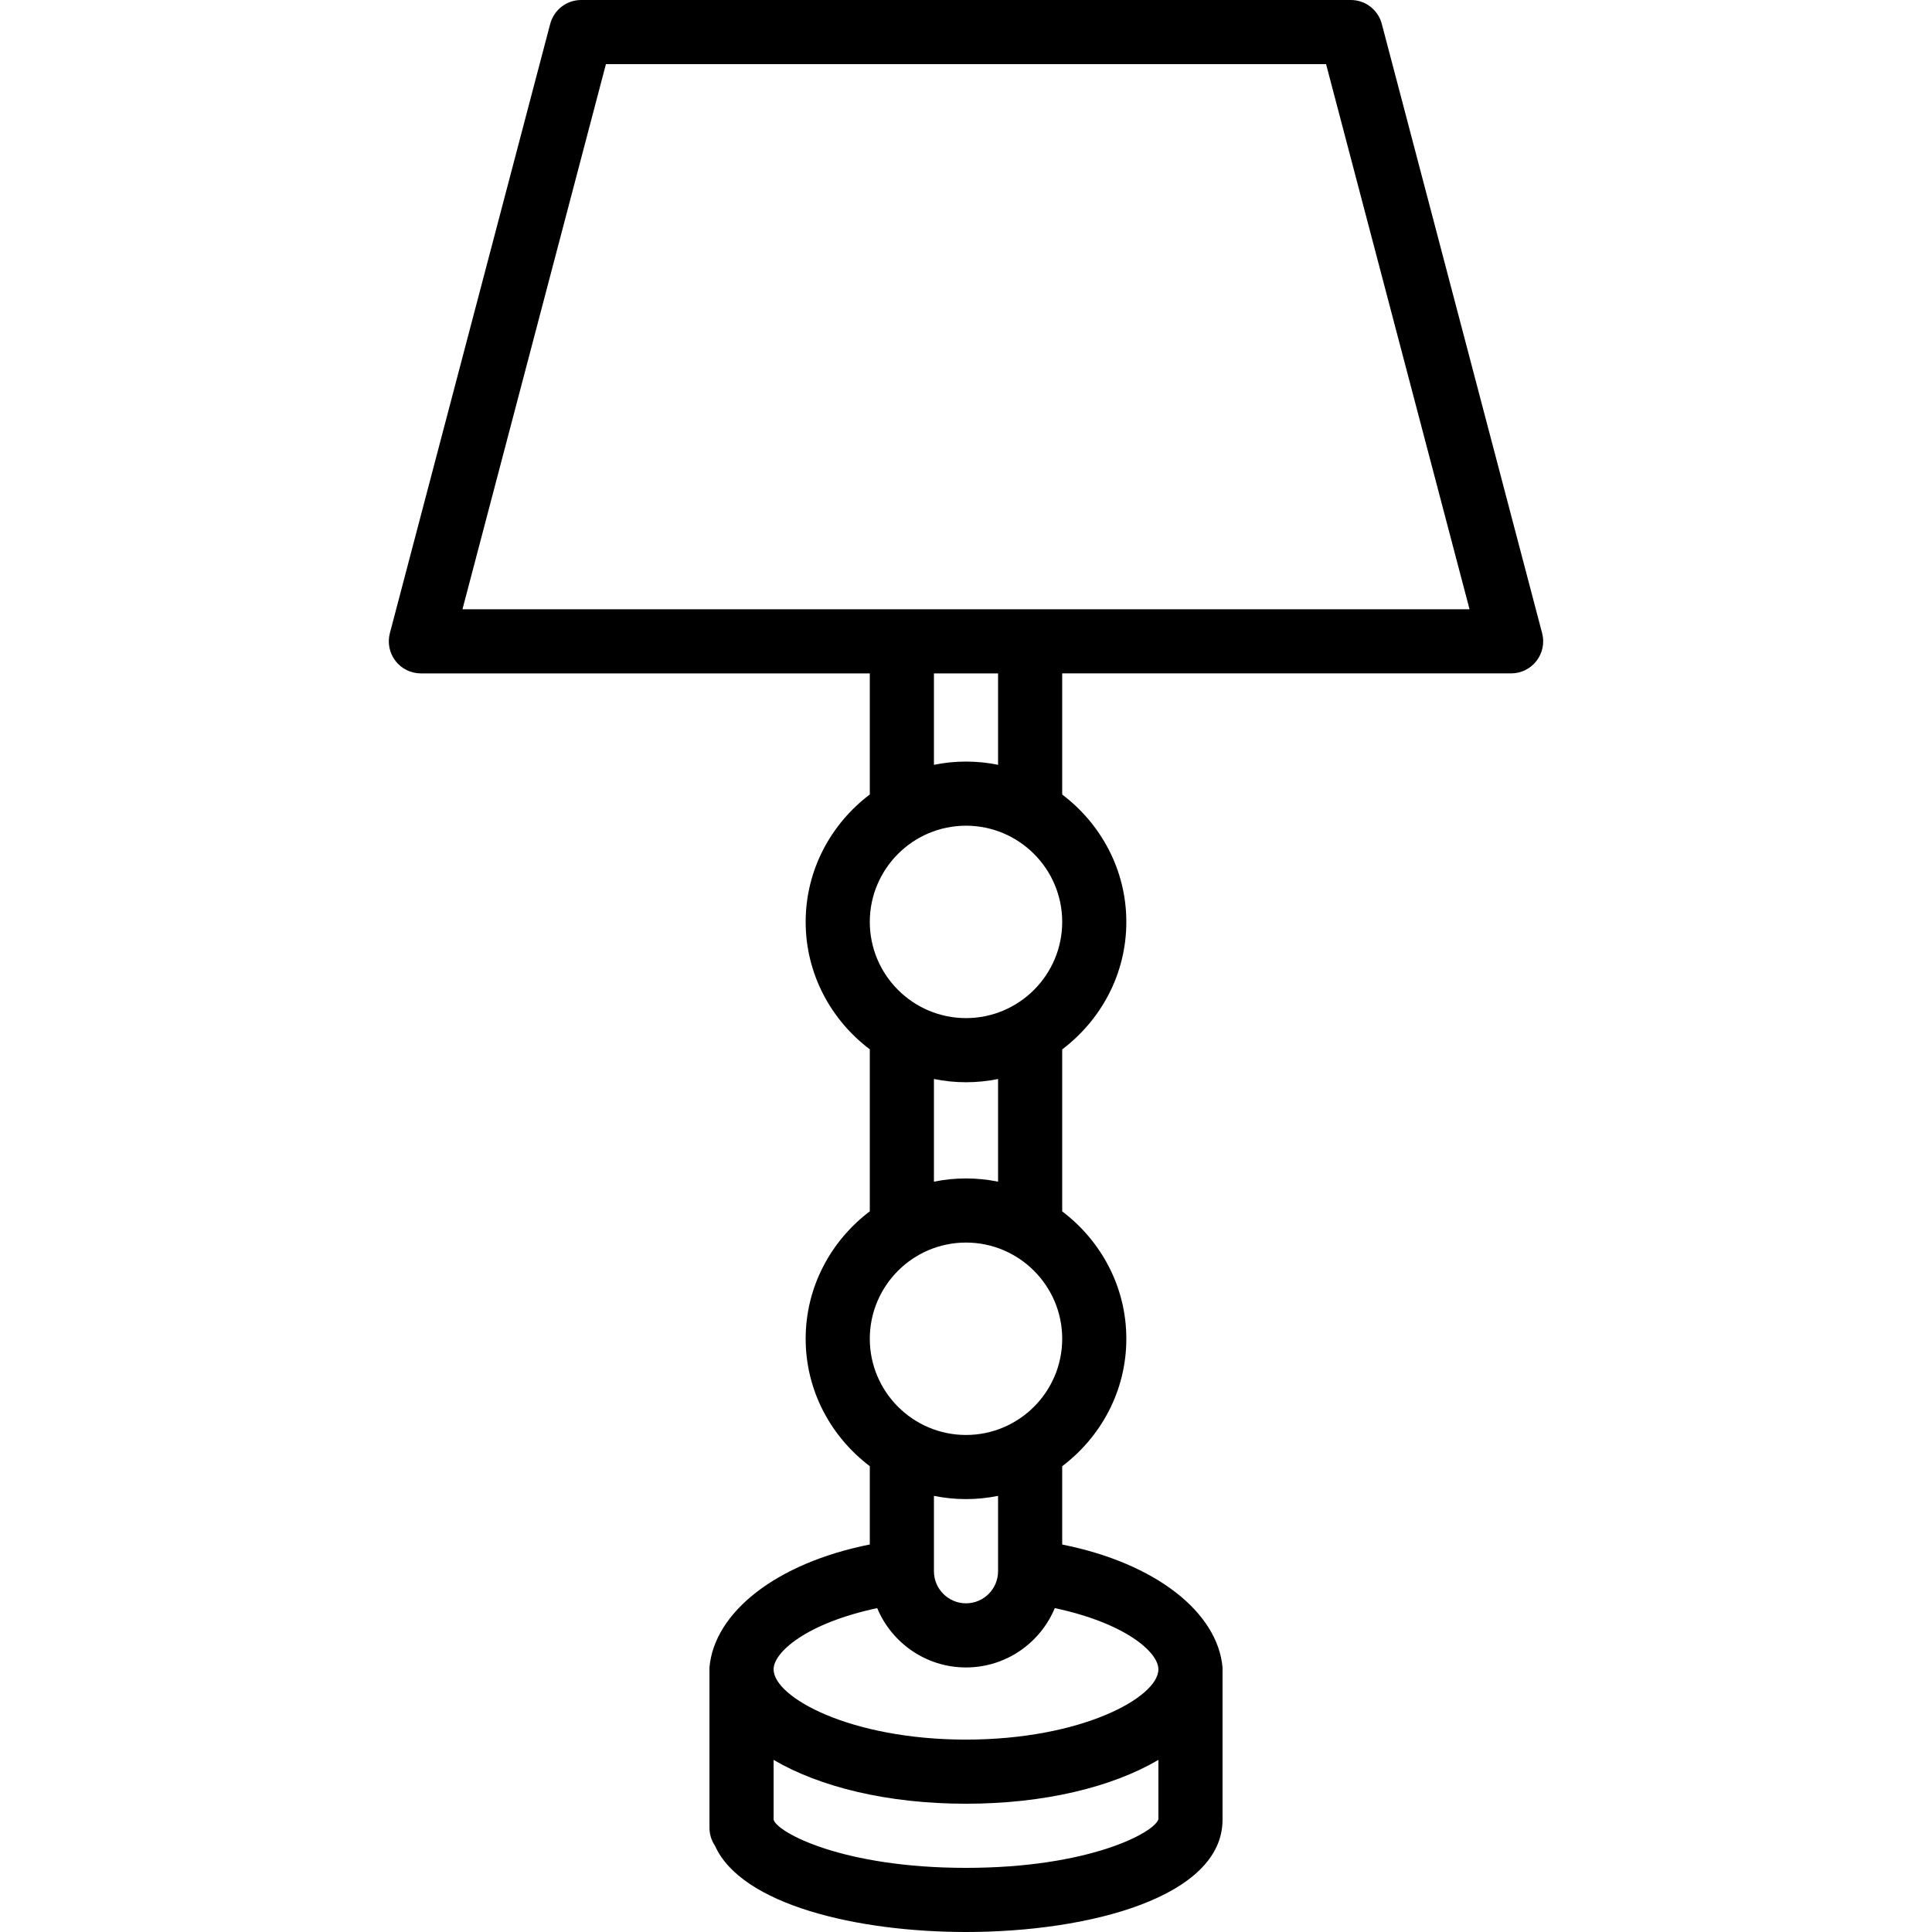 <?xml version="1.0" encoding="iso-8859-1"?>
<!-- Uploaded to: SVG Repo, www.svgrepo.com, Generator: SVG Repo Mixer Tools -->
<svg fill="#000000" height="800px" width="800px" version="1.1" id="Layer_1" xmlns="http://www.w3.org/2000/svg" xmlns:xlink="http://www.w3.org/1999/xlink" 
	 viewBox="0 0 512 512" xml:space="preserve">
<g>
	<g>
		<path d="M408.682,167.8L366.193,6.339C365.215,2.6,361.833,0,357.975,0h-203.95c-3.858,0-7.232,2.6-8.218,6.339L103.318,167.8
			c-0.671,2.549-0.119,5.26,1.487,7.351c1.606,2.09,4.096,3.306,6.73,3.306h118.971v32.088
			c-10.257,7.767-16.996,19.953-16.996,33.771s6.739,26.012,16.996,33.771v42.923c-10.257,7.767-16.996,19.953-16.996,33.771
			c0,13.818,6.739,26.012,16.996,33.771v20.752c-24.924,4.963-41.215,18.05-42.49,32.573c0,8.498,0.008,42.209,0,42.49
			c0,1.768,0.535,3.408,1.462,4.776C196.464,504.794,227.192,512,256,512c32.743,0,67.983-9.305,67.983-29.743
			c0,0,0-23.369,0-40.365c-1.275-14.523-17.565-27.61-42.49-32.573v-20.752c10.257-7.767,16.996-19.953,16.996-33.771
			s-6.739-26.012-16.996-33.771v-42.923c10.257-7.767,16.996-19.953,16.996-33.771s-6.739-26.012-16.996-33.771v-32.105h118.971
			c2.634,0,5.124-1.224,6.73-3.314C408.801,173.052,409.354,170.341,408.682,167.8z M306.988,482.13
			c-1.113,3.569-18.381,12.874-50.988,12.874c-32.666,0-49.951-9.348-50.988-12.747v-15.866
			c12.263,7.198,30.227,11.617,50.988,11.617s38.725-4.419,50.988-11.617V482.13z M306.988,442.393
			c0,7.41-20.336,18.619-50.988,18.619s-50.988-11.209-50.988-18.619c0-4.572,8.804-12.263,27.457-16.223
			c3.841,9.22,12.934,15.721,23.531,15.721c10.597,0,19.69-6.501,23.531-15.721C298.184,430.131,306.988,437.822,306.988,442.393z
			 M247.502,416.398V396.42c2.745,0.561,5.592,0.858,8.498,0.858c2.906,0,5.753-0.297,8.498-0.858v19.979
			c0,4.682-3.816,8.498-8.498,8.498C251.318,424.896,247.502,421.081,247.502,416.398z M256,380.282
			c-14.056,0-25.494-11.438-25.494-25.494c0-14.056,11.438-25.494,25.494-25.494c14.056,0,25.494,11.438,25.494,25.494
			C281.494,368.844,270.056,380.282,256,380.282z M247.502,313.157v-27.21c2.745,0.561,5.592,0.858,8.498,0.858
			c2.906,0,5.753-0.297,8.498-0.858v27.21c-2.745-0.561-5.592-0.858-8.498-0.858C253.094,312.299,250.247,312.596,247.502,313.157z
			 M256,269.809c-14.056,0-25.494-11.438-25.494-25.494s11.438-25.494,25.494-25.494c14.056,0,25.494,11.438,25.494,25.494
			S270.056,269.809,256,269.809z M247.502,202.684v-24.228h16.996v24.228c-2.745-0.561-5.592-0.858-8.498-0.858
			C253.094,201.826,250.247,202.123,247.502,202.684z M122.557,161.461l38.02-144.465h190.846l38.02,144.465H122.557z"/>
	</g>
</g>
</svg>